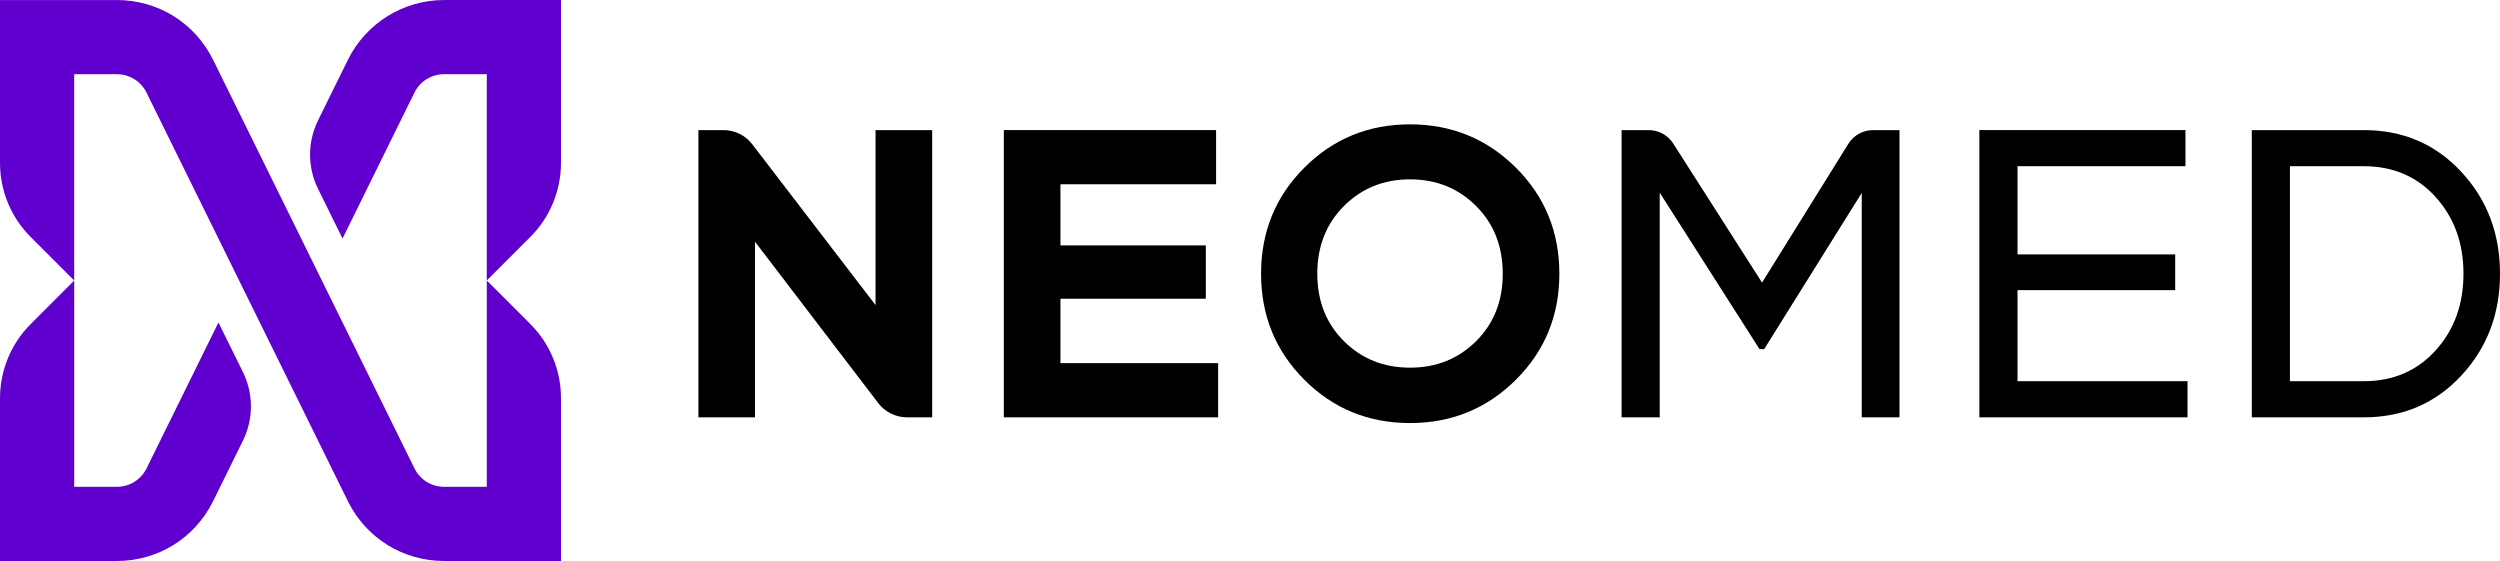 <svg xmlns="http://www.w3.org/2000/svg" id="Layer_1" data-name="Layer 1" version="1.1" viewBox="567.87 596.93 1364.25 306.13">
  <defs>
    <style>
      .cls-1 {
        fill: #5f00ce;
      }

      .cls-1, .cls-2 {
        stroke-width: 0px;
      }

      .cls-2 {
        fill: #000;
      }
    </style>
  </defs>
  <g>
    <path class="cls-1" d="M810.22,862.57c-6.93,0-13.14-3.86-16.2-10.08l-109.85-222.88c-9.93-20.15-30.06-32.66-52.53-32.66h-63.77v88.92c0,15.14,6.01,29.66,16.72,40.37l23.77,23.77v-112.57h23.28c6.93,0,13.14,3.86,16.21,10.08l109.85,222.88c9.93,20.15,30.06,32.66,52.52,32.66h63.78v-88.92c0-15.14-6.01-29.66-16.72-40.37l-23.77-23.77v112.56h-23.29Z"/>
    <path class="cls-1" d="M567.87,814.14v88.92h63.77c22.47,0,42.6-12.52,52.53-32.66l16.28-33.03c5.8-11.78,5.8-25.58,0-37.35l-13.37-27.11-39.22,79.59c-3.07,6.22-9.28,10.08-16.21,10.08h-23.28v-112.56l-23.77,23.77c-10.71,10.71-16.72,25.23-16.72,40.37Z"/>
    <path class="cls-1" d="M810.22,596.94c-22.3,0-42.66,12.67-52.52,32.67l-16.28,33.02c-5.8,11.78-5.8,25.58,0,37.35l13.37,27.11,39.22-79.59c3.06-6.22,9.28-10.08,16.2-10.08h23.29v112.57l23.77-23.77c10.71-10.71,16.72-25.23,16.72-40.37v-88.92h-63.78Z"/>
  </g>
  <path class="cls-2" d="M1045.66,667.93h30.9v156.73h-13.75c-6.15,0-11.94-2.87-15.68-7.75l-67.25-88.07v95.83h-30.9v-156.73h13.75c6.13,0,11.92,2.85,15.65,7.72l67.27,87.75v-95.47Z"/>
  <path class="cls-2" d="M1146.56,795.1h86.05v29.55h-116.95v-156.73h115.83v29.55h-84.93v33.36h79.33v29.11h-79.33v35.15Z"/>
  <path class="cls-2" d="M1395.08,804.17c-15.82,15.75-35.08,23.62-57.77,23.62s-41.91-7.87-57.65-23.62c-15.75-15.75-23.62-35.04-23.62-57.88s7.87-42.13,23.62-57.88c15.75-15.75,34.96-23.62,57.65-23.62s41.94,7.88,57.77,23.62c15.82,15.75,23.73,35.04,23.73,57.88s-7.91,42.13-23.73,57.88ZM1301.27,783.12c9.7,9.63,21.72,14.44,36.05,14.44s26.34-4.81,36.05-14.44c9.7-9.63,14.55-21.9,14.55-36.83s-4.85-27.24-14.55-36.94c-9.71-9.7-21.72-14.55-36.05-14.55s-26.35,4.85-36.05,14.55c-9.7,9.7-14.55,22.02-14.55,36.94s4.85,27.2,14.55,36.83Z"/>
  <path class="cls-2" d="M1604.42,667.93v156.73h-20.6v-122.47l-53.27,85.31-2.54-.09-54.42-85.33v122.58h-20.82v-156.73h14.83c5.41,0,10.44,2.76,13.35,7.32l48.47,75.89,47.09-75.73c2.89-4.65,7.98-7.48,13.45-7.48h14.46Z"/>
  <path class="cls-2" d="M1668.83,804.95h92.77v19.7h-113.59v-156.73h112.47v19.7h-91.65v48.14h86.05v19.48h-86.05v49.7Z"/>
  <path class="cls-2" d="M1857.79,667.93c21.34,0,39.07,7.58,53.17,22.73,14.11,15.15,21.16,33.7,21.16,55.64s-7.05,40.49-21.16,55.64c-14.11,15.15-31.83,22.73-53.17,22.73h-61.12v-156.73h61.12ZM1857.79,804.95c15.97,0,29.03-5.6,39.18-16.79,10.15-11.19,15.22-25.15,15.22-41.87s-5.08-30.67-15.22-41.87c-10.15-11.19-23.21-16.79-39.18-16.79h-40.3v117.32h40.3Z"/>
</svg>